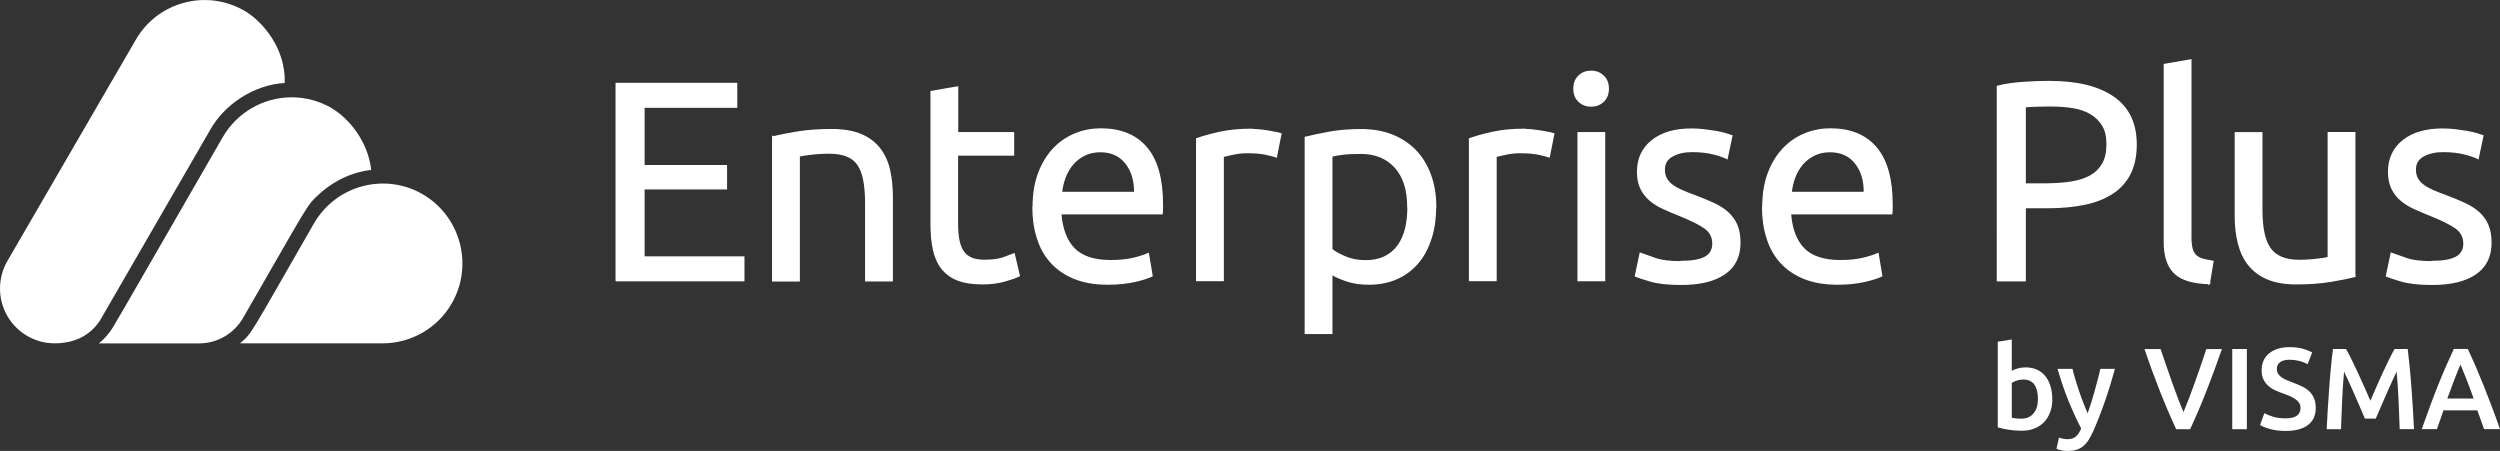 <?xml version="1.0" encoding="UTF-8"?><svg id="Layer_2" xmlns="http://www.w3.org/2000/svg" viewBox="0 0 333.51 60.16"><rect x="0" y="0" width="333.51" height="60.16" fill="#333333" stroke="none"/><defs><style>.cls-1{stroke:#fff;stroke-miterlimit:10;stroke-width:.19px;}.cls-1,.cls-2{fill:#fff;}</style></defs><g id="Layer_1-2"><path class="cls-2" d="M273.79,53.23c0,.65-.09,1.23-.29,1.75-.19.52-.46.96-.82,1.34-.36.37-.78.65-1.29.85-.51.2-1.08.29-1.71.29s-1.21-.05-1.77-.14-1.03-.2-1.4-.31v-11.42l1.87-.31v4.18c.22-.11.48-.22.79-.31.31-.09.66-.14,1.04-.14.57,0,1.07.1,1.52.3.45.2.82.49,1.12.86.3.37.53.82.69,1.34s.24,1.09.24,1.72h.01ZM271.87,53.2c0-.79-.16-1.42-.47-1.88-.31-.46-.81-.69-1.49-.69-.31,0-.6.05-.87.14-.27.09-.49.2-.66.31v4.65c.13.03.31.06.52.08.21.03.47.04.76.04.69,0,1.23-.23,1.62-.7s.59-1.11.59-1.94h0ZM282.14,49.19c-.83,3.07-1.8,5.85-2.9,8.34-.21.46-.42.86-.63,1.19-.22.33-.46.6-.73.82-.27.22-.57.37-.9.47-.33.1-.71.15-1.14.15-.29,0-.57-.03-.86-.09-.28-.06-.5-.13-.64-.2l.34-1.5c.37.14.74.22,1.1.22.49,0,.87-.12,1.14-.35.27-.23.51-.59.72-1.07-.59-1.13-1.15-2.37-1.7-3.7-.54-1.34-1.03-2.76-1.45-4.26h1.99c.1.43.23.9.38,1.4.15.5.31,1.02.49,1.54s.36,1.04.56,1.55c.2.51.39.99.59,1.44.33-.92.64-1.89.92-2.93.29-1.03.55-2.03.78-3h1.93v-.02ZM290.31,57.26c-.77-1.67-1.52-3.41-2.23-5.23-.72-1.82-1.38-3.64-2-5.46h2.15c.25.72.5,1.46.76,2.21.26.75.52,1.49.77,2.21.26.73.52,1.43.77,2.11.26.68.51,1.3.76,1.87.24-.57.48-1.19.74-1.86.26-.67.52-1.38.78-2.11s.52-1.47.78-2.22.51-1.49.74-2.21h2.08c-.63,1.82-1.3,3.64-2.01,5.46-.71,1.82-1.46,3.57-2.23,5.23h-1.87.01ZM297.79,46.56h1.95v10.7h-1.95v-10.7ZM304.89,55.81c.7,0,1.21-.12,1.53-.36.32-.24.48-.57.48-1,0-.26-.05-.48-.16-.66-.11-.18-.26-.35-.46-.5s-.45-.29-.73-.42c-.29-.13-.62-.25-.99-.38s-.73-.28-1.07-.44c-.35-.16-.65-.36-.91-.59-.26-.24-.47-.52-.63-.85-.16-.33-.24-.73-.24-1.19,0-.97.33-1.73,1-2.28.67-.55,1.58-.83,2.73-.83.67,0,1.26.07,1.78.22.52.15.93.31,1.23.49l-.6,1.57c-.35-.2-.73-.34-1.15-.45-.42-.1-.85-.15-1.29-.15-.52,0-.93.11-1.23.32-.29.22-.44.52-.44.91,0,.24.05.44.15.61.1.17.24.32.42.46.18.13.39.26.63.37s.51.22.79.32c.5.19.95.37,1.35.56.4.19.73.42,1,.68.27.26.48.57.63.93.14.36.22.78.22,1.29,0,.97-.34,1.72-1.03,2.25-.68.53-1.69.8-3,.8-.44,0-.85-.03-1.21-.08-.37-.06-.69-.13-.97-.21-.28-.08-.53-.17-.73-.25-.21-.09-.37-.17-.49-.24l.57-1.59c.28.15.65.31,1.13.46.47.15,1.04.23,1.71.23h-.02ZM312.97,46.56c.23.39.48.87.76,1.44s.56,1.16.85,1.78c.29.62.57,1.26.86,1.9.28.64.54,1.24.78,1.78.24-.55.49-1.14.77-1.78s.56-1.28.85-1.9c.29-.62.57-1.22.85-1.78.28-.57.53-1.04.76-1.44h1.75c.09.78.18,1.61.27,2.49.09.88.16,1.78.23,2.7.07.92.13,1.85.19,2.78.06.93.11,1.84.15,2.72h-1.91c-.04-1.24-.09-2.53-.15-3.84-.06-1.32-.14-2.59-.26-3.83-.11.24-.25.52-.4.85-.15.33-.32.69-.49,1.07-.18.39-.35.78-.53,1.2-.18.41-.35.81-.52,1.2s-.33.75-.47,1.08c-.14.33-.27.62-.37.86h-1.45c-.1-.24-.23-.52-.37-.86-.14-.34-.3-.7-.47-1.09-.17-.39-.34-.78-.52-1.2-.18-.41-.36-.81-.53-1.19-.18-.38-.34-.74-.49-1.07-.15-.33-.29-.61-.4-.84-.12,1.23-.2,2.51-.26,3.83-.06,1.32-.11,2.6-.15,3.84h-1.91c.04-.88.09-1.8.15-2.75.06-.95.12-1.89.19-2.82.07-.93.14-1.83.23-2.71.08-.87.17-1.68.27-2.42h1.8-.06ZM331.39,57.26c-.14-.42-.29-.84-.45-1.25-.15-.41-.3-.83-.45-1.27h-4.52c-.14.43-.29.86-.44,1.27s-.3.83-.44,1.24h-2.02c.4-1.14.78-2.2,1.14-3.16.36-.97.71-1.88,1.06-2.75.35-.87.69-1.69,1.03-2.47.34-.78.69-1.55,1.05-2.32h1.86c.36.76.71,1.53,1.05,2.32.34.78.68,1.61,1.03,2.47.34.86.7,1.78,1.07,2.75.37.97.75,2.02,1.15,3.16h-2.12ZM328.24,48.63c-.24.55-.51,1.21-.81,1.99-.3.78-.62,1.63-.95,2.55h3.52c-.33-.92-.65-1.77-.96-2.56s-.58-1.45-.8-1.98Z"/><path id="Wordmark" class="cls-1" d="M82.21,37.43V11.14h16.05v3.15h-12.36v7.82h11v3.07h-11v9.11h13.32v3.15h-17ZM103.09,18.28c.8-.2,1.89-.42,3.22-.64s2.88-.34,4.63-.34c1.56,0,2.87.22,3.91.66s1.86,1.06,2.49,1.86,1.06,1.76,1.31,2.86c.26,1.11.37,2.34.37,3.69v11.08h-3.52v-10.32c0-1.21-.09-2.25-.25-3.11-.16-.86-.44-1.55-.81-2.09s-.89-.92-1.52-1.16-1.41-.36-2.36-.36c-.37,0-.77.01-1.18.04-.41.02-.79.05-1.16.1s-.7.09-.99.13c-.29.05-.5.09-.62.12v16.66h-3.52v-19.18ZM127.72,17.71h7.48v2.96h-7.48v9.11c0,.99.07,1.8.22,2.44s.37,1.15.69,1.52c.3.36.69.62,1.14.78s.99.22,1.6.22c1.06,0,1.92-.12,2.56-.36.64-.24,1.09-.41,1.35-.51l.69,2.92c-.35.18-.97.4-1.86.66s-1.9.4-3.03.4c-1.34,0-2.44-.17-3.32-.51-.87-.34-1.57-.86-2.1-1.53s-.9-1.52-1.12-2.52-.32-2.15-.32-3.47V12.22l3.52-.61v6.11h0ZM137.84,27.61c0-1.75.26-3.27.76-4.57s1.18-2.38,2.01-3.25c.84-.86,1.79-1.5,2.88-1.94,1.08-.43,2.2-.64,3.34-.64,2.66,0,4.69.82,6.11,2.49,1.41,1.66,2.12,4.18,2.12,7.56v.59c0,.24-.01.46-.04.66h-13.51c.15,2.05.75,3.6,1.78,4.67,1.04,1.06,2.66,1.6,4.85,1.6,1.24,0,2.28-.11,3.13-.32s1.49-.43,1.92-.62l.49,2.96c-.43.22-1.18.47-2.26.72s-2.29.37-3.66.37c-1.72,0-3.2-.26-4.46-.78-1.25-.51-2.28-1.23-3.1-2.14s-1.41-1.99-1.8-3.25c-.4-1.25-.59-2.62-.59-4.11h.02ZM151.38,25.68c.02-1.6-.37-2.9-1.19-3.93-.82-1.03-1.95-1.53-3.4-1.53-.81,0-1.52.16-2.14.47-.62.32-1.15.73-1.57,1.23s-.76,1.09-1.01,1.75-.4,1.33-.47,2.01h9.79-.01ZM166.92,17.29c.3,0,.65.02,1.04.05s.78.09,1.16.15c.37.06.73.13,1.04.19.32.06.55.12.71.17l-.61,3.07c-.28-.1-.74-.22-1.38-.36-.64-.14-1.48-.21-2.49-.21-.65,0-1.31.07-1.95.21s-1.07.24-1.27.29v16.57h-3.52v-18.9c.84-.3,1.87-.59,3.11-.86,1.24-.27,2.64-.4,4.18-.4h0ZM191.5,27.61c0,1.49-.19,2.87-.59,4.14-.4,1.26-.96,2.36-1.72,3.26-.76.91-1.69,1.62-2.79,2.12-1.1.5-2.36.76-3.77.76-1.14,0-2.14-.15-3.02-.45-.87-.3-1.52-.59-1.95-.87v7.9h-3.52v-26.14c.84-.2,1.87-.43,3.13-.66,1.25-.24,2.7-.36,4.34-.36,1.52,0,2.88.24,4.1.72,1.21.48,2.25,1.17,3.11,2.05.86.89,1.52,1.97,1.99,3.25s.71,2.71.71,4.31h-.01ZM187.82,27.61c0-2.3-.57-4.07-1.7-5.31s-2.66-1.86-4.55-1.86c-1.06,0-1.9.04-2.49.12s-1.07.16-1.42.27v12.45c.43.35,1.05.7,1.86,1.03.8.33,1.69.49,2.66.49s1.87-.18,2.6-.55c.72-.36,1.31-.87,1.77-1.52.45-.64.78-1.4.99-2.28s.3-1.81.3-2.83h-.01ZM203.32,17.29c.3,0,.65.02,1.04.05.4.04.78.09,1.16.15.37.06.73.13,1.04.19.31.06.55.12.71.17l-.61,3.07c-.28-.1-.74-.22-1.38-.36-.64-.14-1.48-.21-2.49-.21-.65,0-1.31.07-1.95.21s-1.07.24-1.27.29v16.57h-3.52v-18.9c.84-.3,1.87-.59,3.11-.86,1.24-.27,2.64-.4,4.17-.4h.01ZM212.26,14.14c-.63,0-1.17-.2-1.62-.62-.44-.42-.66-.97-.66-1.69s.22-1.27.66-1.69c.44-.42.97-.62,1.62-.62s1.17.21,1.62.62c.44.42.66.97.66,1.69s-.22,1.27-.66,1.69c-.44.42-.99.62-1.62.62ZM214.05,37.43h-3.52v-19.72h3.52v19.72ZM224.28,34.89c1.45,0,2.51-.19,3.2-.57s1.04-.99,1.04-1.82-.34-1.54-1.03-2.05-1.81-1.07-3.37-1.7c-.76-.3-1.49-.61-2.19-.93-.7-.31-1.3-.69-1.8-1.11-.5-.43-.91-.95-1.21-1.55-.3-.61-.45-1.35-.45-2.24,0-1.75.64-3.13,1.94-4.16,1.29-1.03,3.04-1.53,5.27-1.53.56,0,1.11.03,1.67.1s1.07.14,1.55.22c.48.09.9.18,1.27.29.36.1.65.19.86.27l-.64,3.03c-.37-.2-.97-.41-1.78-.62-.81-.21-1.78-.32-2.92-.32-.99,0-1.84.19-2.58.59s-1.1,1.01-1.1,1.84c0,.43.09.81.25,1.14.16.33.42.62.76.89s.76.51,1.27.74c.5.22,1.11.47,1.82.72.93.35,1.77.7,2.51,1.04.73.34,1.36.74,1.87,1.2s.91,1.01,1.19,1.65.42,1.44.42,2.37c0,1.82-.67,3.2-2.04,4.14s-3.28,1.4-5.78,1.4c-1.75,0-3.11-.15-4.09-.44-.99-.29-1.66-.51-2.01-.66l.64-3.03c.41.15,1.05.37,1.94.69s2.06.45,3.52.45h0ZM235.18,27.61c0-1.75.26-3.27.76-4.57s1.18-2.38,2.01-3.25c.84-.86,1.79-1.5,2.88-1.94,1.08-.43,2.2-.64,3.34-.64,2.66,0,4.69.82,6.11,2.49,1.41,1.66,2.12,4.18,2.12,7.56v.59c0,.24-.01.46-.04.66h-13.51c.15,2.05.75,3.6,1.78,4.67,1.04,1.06,2.66,1.6,4.85,1.6,1.24,0,2.28-.11,3.13-.32s1.49-.43,1.92-.62l.49,2.96c-.43.22-1.18.47-2.26.72s-2.29.37-3.66.37c-1.72,0-3.2-.26-4.46-.78-1.25-.51-2.28-1.23-3.1-2.14s-1.41-1.99-1.8-3.25c-.4-1.25-.59-2.62-.59-4.11h.02ZM248.72,25.68c.02-1.6-.37-2.9-1.19-3.93-.82-1.03-1.95-1.53-3.4-1.53-.81,0-1.52.16-2.14.47-.62.32-1.15.73-1.57,1.23s-.76,1.09-1.01,1.75-.4,1.33-.47,2.01h9.79-.01ZM273.46,10.89c3.7,0,6.53.71,8.52,2.11s2.98,3.49,2.98,6.28c0,1.52-.28,2.82-.81,3.89-.55,1.07-1.33,1.95-2.36,2.61-1.03.67-2.27,1.16-3.74,1.46s-3.13.45-4.97.45h-2.92v9.75h-3.69V11.52c1.04-.26,2.2-.43,3.47-.51,1.27-.09,2.44-.13,3.51-.13h.01ZM273.76,14.11c-1.56,0-2.77.04-3.6.12v10.32h2.77c1.26,0,2.4-.09,3.42-.25,1.01-.16,1.86-.44,2.56-.84.7-.4,1.23-.93,1.62-1.62s.57-1.55.57-2.61-.19-1.84-.59-2.51c-.4-.65-.92-1.18-1.6-1.57-.67-.4-1.45-.66-2.34-.81s-1.82-.22-2.81-.22h-.01ZM294.73,37.82c-2.17-.05-3.72-.51-4.63-1.4s-1.36-2.26-1.36-4.14V8.61l3.52-.61v23.71c0,.58.05,1.06.15,1.45.11.37.27.69.49.91s.54.4.91.51.85.2,1.4.29l-.49,2.96h0ZM314.15,36.87c-.81.2-1.87.42-3.2.64s-2.86.34-4.61.34c-1.52,0-2.8-.22-3.84-.66s-1.87-1.07-2.51-1.87-1.08-1.77-1.36-2.86c-.28-1.1-.42-2.32-.42-3.66v-11.08h3.52v10.32c0,2.4.37,4.12,1.14,5.16s2.04,1.55,3.84,1.55c.37,0,.77-.01,1.18-.04.41-.02.78-.05,1.14-.1s.67-.07.96-.12.49-.09.62-.13v-16.66h3.52v19.15h.01ZM324.47,34.89c1.45,0,2.51-.19,3.2-.57s1.04-.99,1.04-1.82-.34-1.54-1.03-2.05c-.69-.5-1.81-1.07-3.37-1.7-.76-.3-1.49-.61-2.19-.93-.7-.31-1.3-.69-1.8-1.11s-.91-.95-1.21-1.55c-.3-.61-.45-1.35-.45-2.24,0-1.75.64-3.13,1.94-4.16,1.29-1.03,3.04-1.53,5.27-1.53.56,0,1.11.03,1.67.1s1.07.14,1.55.22c.48.09.9.18,1.27.29.36.1.65.19.86.27l-.64,3.03c-.37-.2-.97-.41-1.78-.62-.81-.21-1.78-.32-2.92-.32-.99,0-1.84.19-2.58.59s-1.1,1.01-1.1,1.84c0,.43.09.81.25,1.14.16.33.42.62.76.89.34.27.76.51,1.27.74.5.22,1.11.47,1.82.72.93.35,1.77.7,2.51,1.04.73.34,1.36.74,1.87,1.2s.91,1.01,1.19,1.65.42,1.44.42,2.37c0,1.82-.67,3.2-2.04,4.14s-3.28,1.4-5.78,1.4c-1.75,0-3.11-.15-4.09-.44s-1.66-.51-2.01-.66l.64-3.03c.41.15,1.05.37,1.94.69s2.06.45,3.52.45h0Z"/><path id="Artwork" class="cls-2" d="M37.96,11.07c-4.15.25-8.05,2.9-9.93,6.27l-14.71,25.45s-.02.03-.03.04c-1.41,2.08-3.55,2.97-6.01,2.97-2.6,0-5.01-1.4-6.31-3.66-1.3-2.26-1.29-5.07.02-7.33L18.1,5.33c1.41-2.46,3.71-4.23,6.45-4.96,2.74-.74,5.6-.35,8.07,1.07,2.32,1.35,5.53,4.96,5.36,9.63h-.01ZM44.21,14.4c-1.62-.93-3.45-1.42-5.3-1.42h-.05c-3.77.02-7.27,2.06-9.15,5.33-15.08,26.13-14.46,25.18-15.15,26.09-.03.02-.47.69-1.38,1.41h13.4c2.4,0,4.63-1.3,5.83-3.37,8.85-15.34,8.44-14.94,10.06-16.44,1.22-1.17,3.69-2.95,7.05-3.33-.41-3.78-2.96-6.89-5.3-8.25h0ZM56.39,25.91c-5.02-2.91-11.54-1.24-14.51,3.9-8.51,14.78-8.23,14.66-9.87,15.99h19.07c3.78,0,7.31-2.05,9.19-5.33,2.92-5.08,1.19-11.61-3.89-14.56Z"/></g></svg>